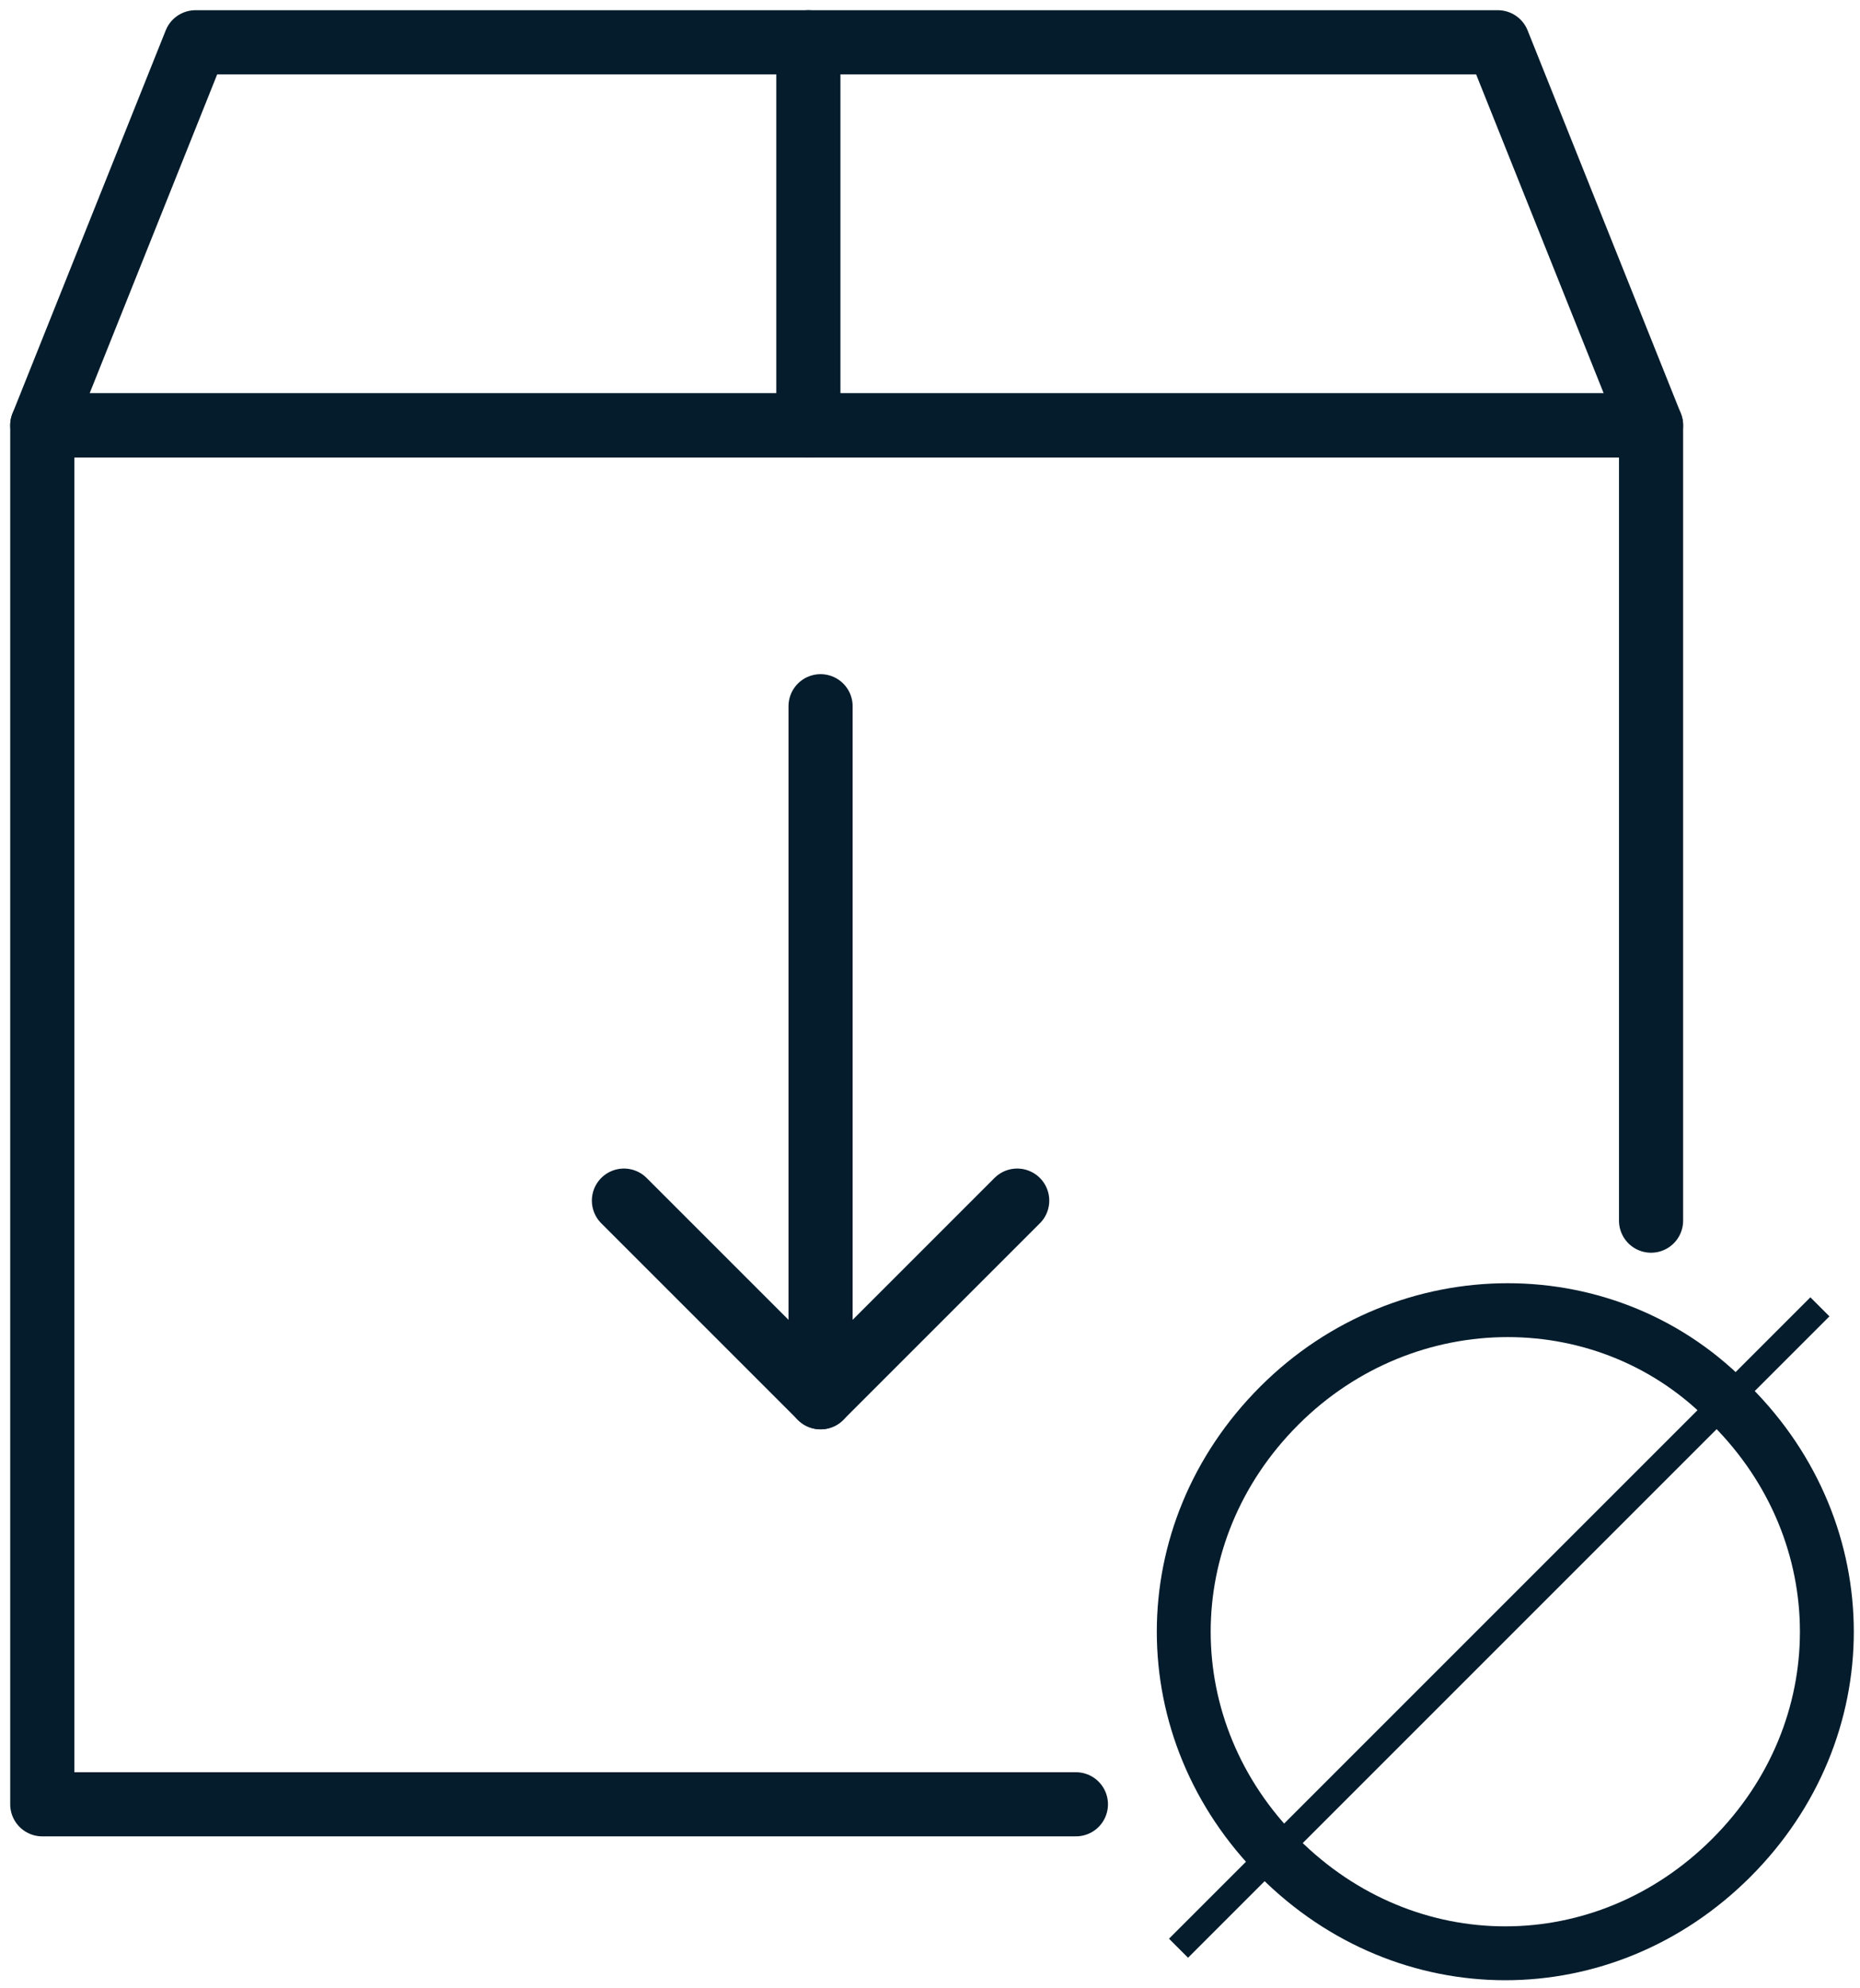 <?xml version="1.0" encoding="UTF-8"?>
<svg width="116px" height="124px" viewBox="0 0 116 124" version="1.1" xmlns="http://www.w3.org/2000/svg" xmlns:xlink="http://www.w3.org/1999/xlink">
    <!-- Generator: Sketch 61.2 (89653) - https://sketch.com -->
    <title>no-download_120x120-icon</title>
    <desc>Created with Sketch.</desc>
    <g id="Rescue-Master-Style-Guide-&amp;-Library-" stroke="none" stroke-width="1" fill="none" fill-rule="evenodd" stroke-linejoin="round">
        <g id="Vector-Icon-Templates" transform="translate(-452, -997)" stroke="#041C2C">
            <g id="no-download_120x120-icon" transform="translate(454, 999)">
                <polyline id="Path" stroke-width="4" stroke-linecap="round" points="65.099 110.524 0.637 110.524 0.637 24.526 100.969 24.526 100.969 74.125"></polyline>
                <line x1="49.175" y1="85.139" x2="49.175" y2="42.044" id="Path" stroke-width="4" stroke-linecap="round"></line>
                <polyline id="Path" stroke-width="4" stroke-linecap="round" points="61.438 72.876 49.175 85.139 36.912 72.876"></polyline>
                <line x1="111.5" y1="79.5" x2="71.5" y2="119.5" id="Path" stroke-width="1.68"></line>
                <path d="M105.977,85.665 C113.919,93.607 113.919,105.918 105.977,113.86 C98.034,121.802 85.724,121.802 77.782,113.86 C69.839,105.918 69.839,93.607 77.782,85.665 C85.724,77.722 98.432,77.722 105.977,85.665 Z" id="Path" stroke-width="3.36"></path>
                <polygon id="Path" stroke-width="4" stroke-linecap="round" points="10.192 0.637 91.413 0.637 100.969 24.526 0.637 24.526"></polygon>
                <line x1="48.414" y1="24.526" x2="48.414" y2="0.637" id="Path" stroke-width="4" stroke-linecap="round"></line>
            </g>
        </g>
    </g>
</svg>